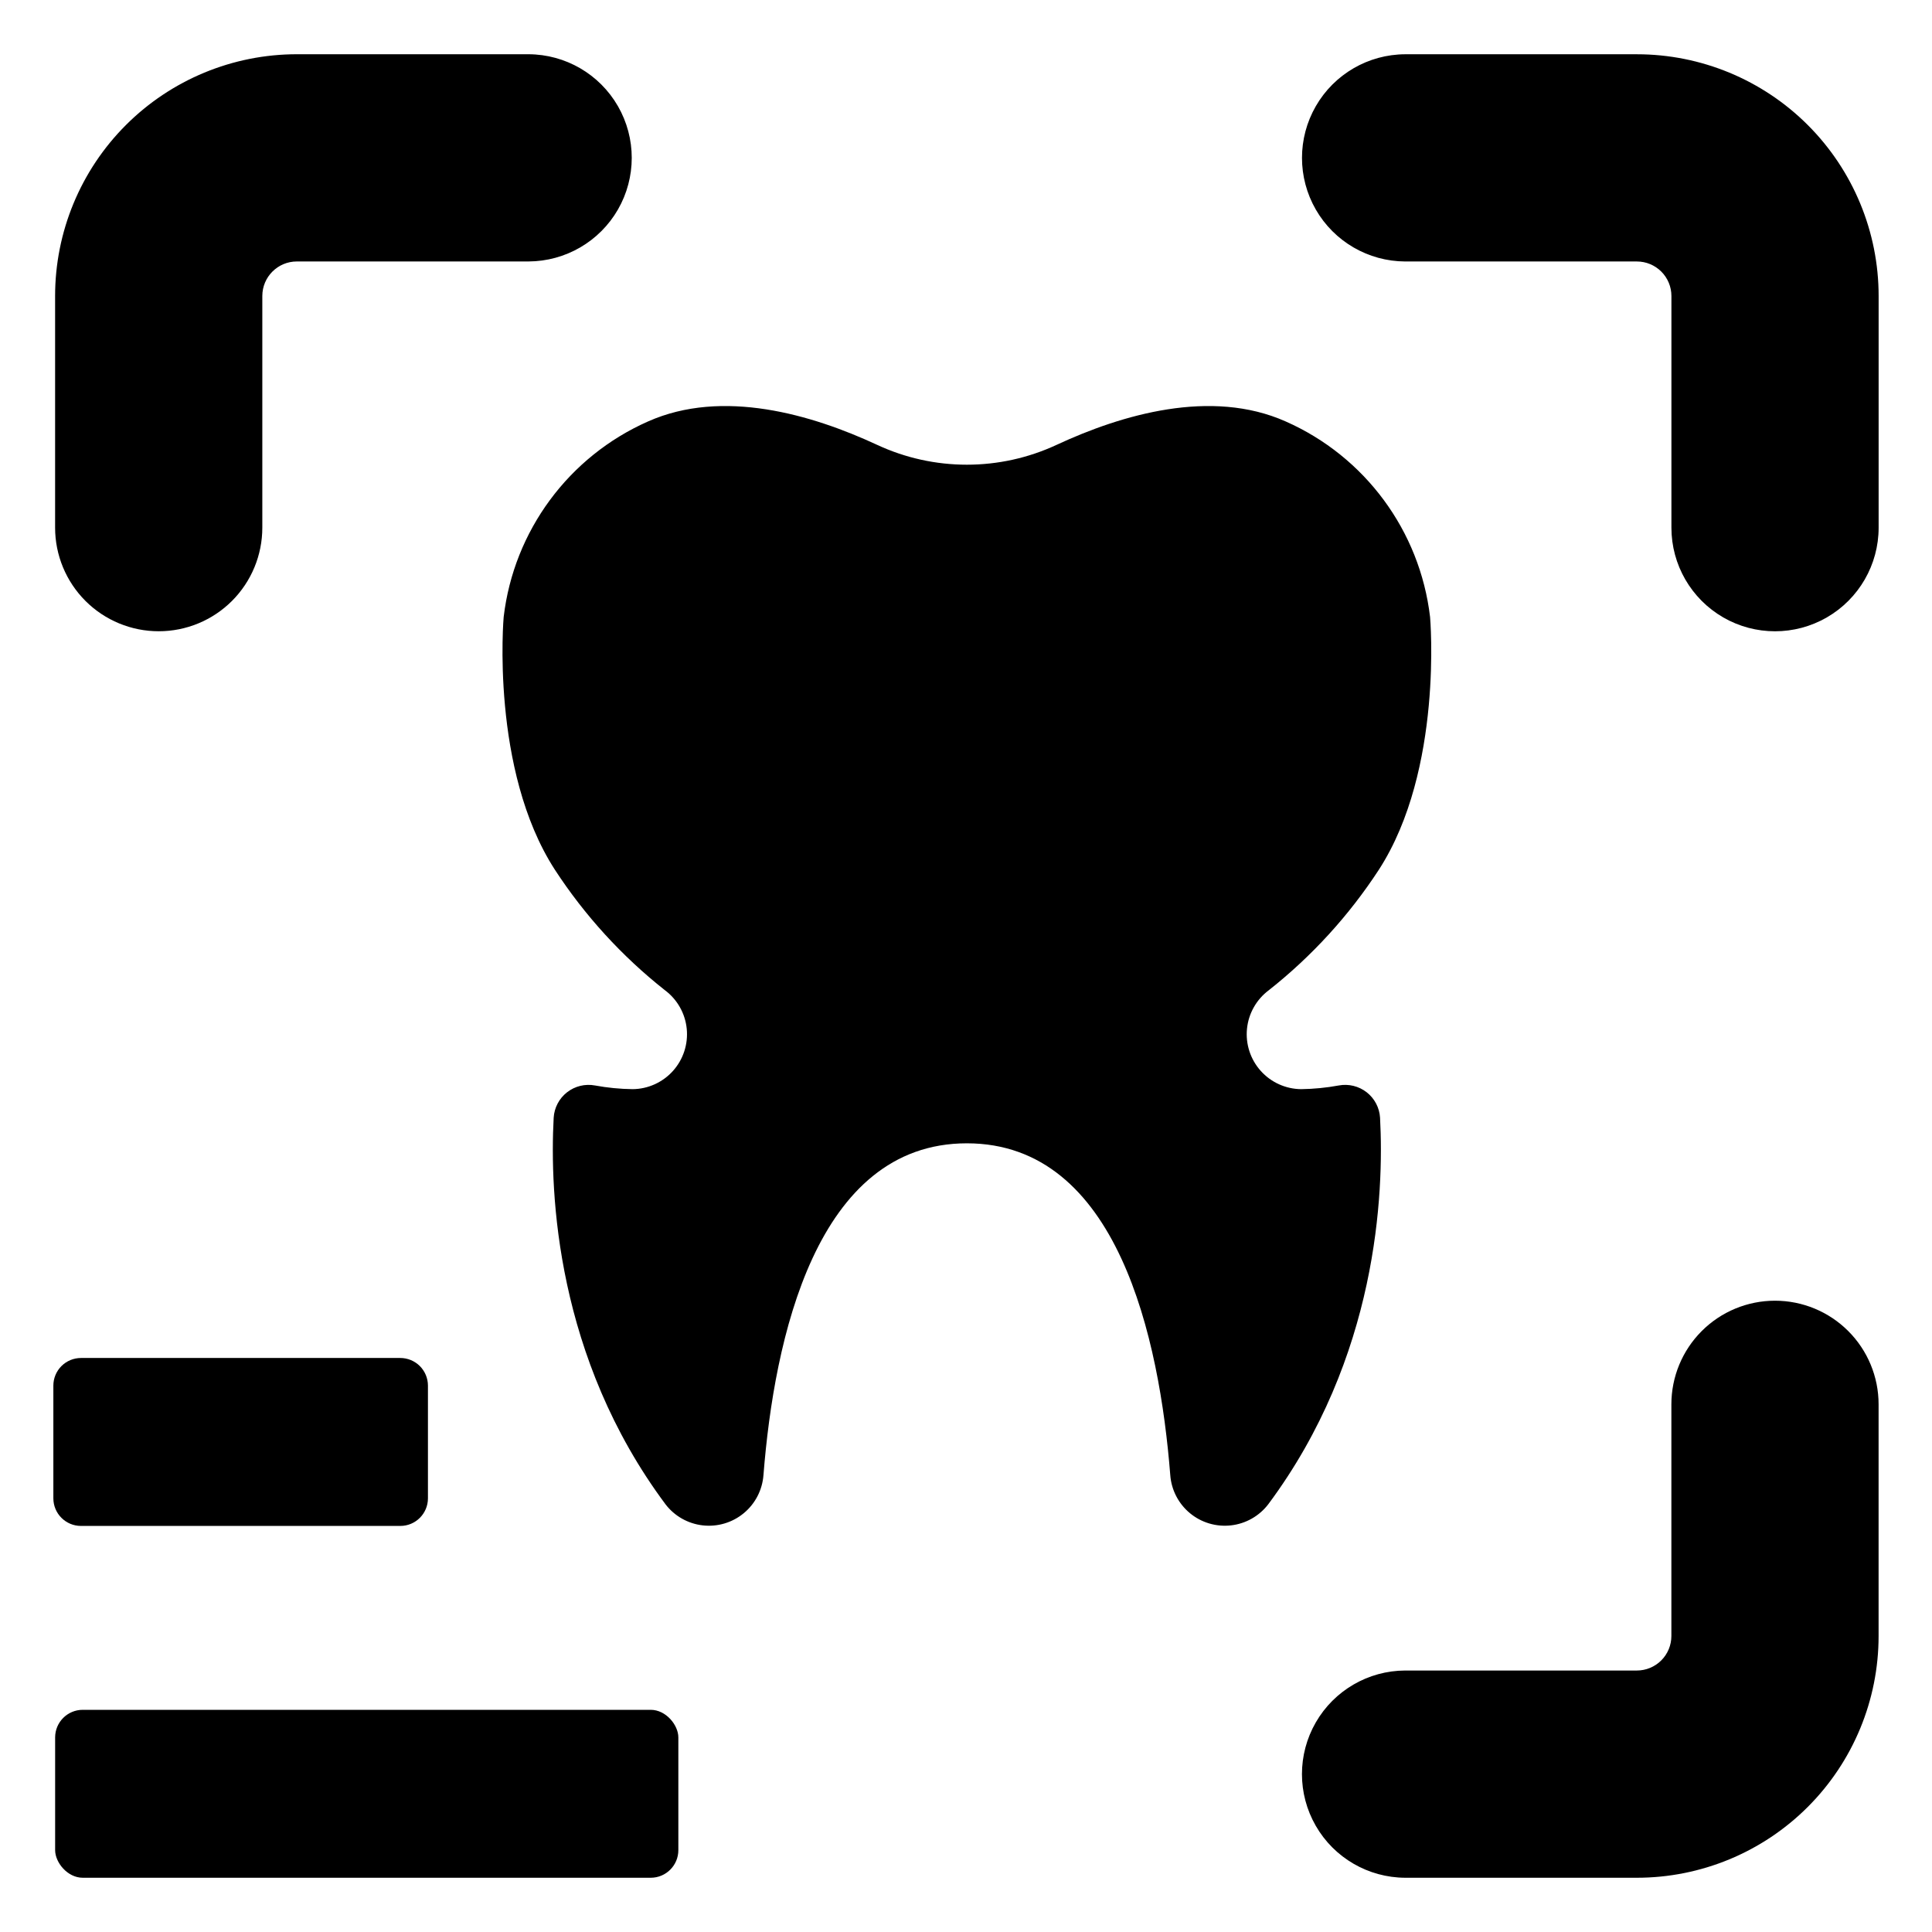 <?xml version="1.0" encoding="UTF-8"?>
<!-- Uploaded to: SVG Find, www.svgrepo.com, Generator: SVG Find Mixer Tools -->
<svg fill="#000000" width="800px" height="800px" version="1.1" viewBox="144 144 512 512" xmlns="http://www.w3.org/2000/svg">
 <g>
  <path d="m509.73 440.22c-0.156-2.652-1.445-5.113-3.539-6.75-2.094-1.637-4.793-2.297-7.406-1.809-3.289 0.605-6.621 0.93-9.965 0.977-4.09-0.035-7.981-1.793-10.711-4.84s-4.051-7.102-3.641-11.176c0.41-4.07 2.519-7.777 5.801-10.219 11.391-8.996 21.238-19.789 29.164-31.945 17.137-26.523 13.551-66.957 13.551-66.957-2.695-22.82-17.242-42.523-38.262-51.812-19.781-8.793-43.441-1.824-60.688 6.191-15.09 7.027-32.516 7.027-47.609 0-17.246-8.016-40.906-14.984-60.688-6.191-21.016 9.289-35.566 28.992-38.258 51.812 0 0-3.586 40.434 13.551 66.957 7.922 12.156 17.773 22.949 29.16 31.945 3.285 2.441 5.391 6.148 5.801 10.219 0.41 4.074-0.91 8.129-3.641 11.176-2.731 3.047-6.617 4.805-10.707 4.84-3.344-0.043-6.68-0.371-9.965-0.977-2.617-0.488-5.312 0.172-7.41 1.809-2.094 1.637-3.383 4.098-3.539 6.75-1.07 20.008 0.648 63.523 29.637 102.43v0.004c2.394 3.125 5.957 5.144 9.871 5.586 3.91 0.445 7.836-0.719 10.871-3.231 3.035-2.508 4.918-6.144 5.215-10.074 2.84-36.086 13.883-87.945 53.906-87.945 40.023 0.004 51.066 51.863 53.906 87.945 0.297 3.93 2.18 7.566 5.215 10.074 3.035 2.512 6.961 3.676 10.875 3.231 3.91-0.441 7.477-2.461 9.871-5.586 28.984-38.91 30.703-82.426 29.633-102.43z"/>
  <path d="m577.79 158.38h-61.395c-9.785 0.035-18.812 5.277-23.691 13.758-4.883 8.48-4.883 18.918 0 27.398 4.879 8.477 13.906 13.719 23.691 13.758h61.395c2.43 0 4.754 0.965 6.473 2.68 1.715 1.715 2.68 4.043 2.68 6.473v61.391c0 9.812 5.234 18.875 13.73 23.781 8.492 4.902 18.961 4.902 27.457 0 8.496-4.906 13.727-13.969 13.727-23.781v-61.391c0-16.992-6.75-33.289-18.766-45.305-12.012-12.012-28.309-18.762-45.301-18.762z"/>
  <path d="m186.06 311.29c7.285 0 14.266-2.891 19.418-8.039 5.148-5.152 8.039-12.133 8.039-19.418v-61.391c0-5.055 4.098-9.152 9.152-9.152h61.395c9.785-0.039 18.812-5.281 23.695-13.758 4.879-8.48 4.879-18.918 0-27.398-4.883-8.48-13.91-13.723-23.695-13.758h-61.395c-16.992 0-33.285 6.75-45.301 18.762-12.016 12.016-18.766 28.312-18.766 45.305v61.391c0 7.285 2.894 14.266 8.043 19.418 5.148 5.148 12.133 8.039 19.414 8.039z"/>
  <path d="m614.39 488.7c-7.281 0-14.266 2.891-19.414 8.043-5.148 5.148-8.043 12.133-8.043 19.414v61.398-0.004c0 2.43-0.965 4.758-2.68 6.473-1.719 1.719-4.043 2.68-6.473 2.68h-61.395c-9.785 0.039-18.812 5.281-23.691 13.762-4.883 8.48-4.883 18.918 0 27.395 4.879 8.48 13.906 13.723 23.691 13.762h61.395c16.992 0 33.289-6.75 45.301-18.766 12.016-12.016 18.766-28.312 18.766-45.305v-61.395c0-7.281-2.891-14.266-8.043-19.414-5.148-5.152-12.133-8.043-19.414-8.043z"/>
  <path d="m165.46 503.88h84.625c1.941 0 3.805 0.773 5.18 2.144 1.371 1.375 2.144 3.238 2.144 5.18v29.863c0 4.043-3.277 7.32-7.324 7.32h-84.625c-4.043 0-7.32-3.277-7.32-7.32v-29.863c0-1.941 0.77-3.805 2.144-5.18 1.375-1.371 3.234-2.144 5.176-2.144z"/>
  <path d="m165.93 597.12h150.52c4.043 0 7.32 4.043 7.32 7.32v29.863c0 4.043-3.277 7.32-7.32 7.32h-150.52c-4.043 0-7.32-4.043-7.32-7.32v-29.863c0-4.043 3.277-7.32 7.32-7.32z"/>
 </g>
</svg>
